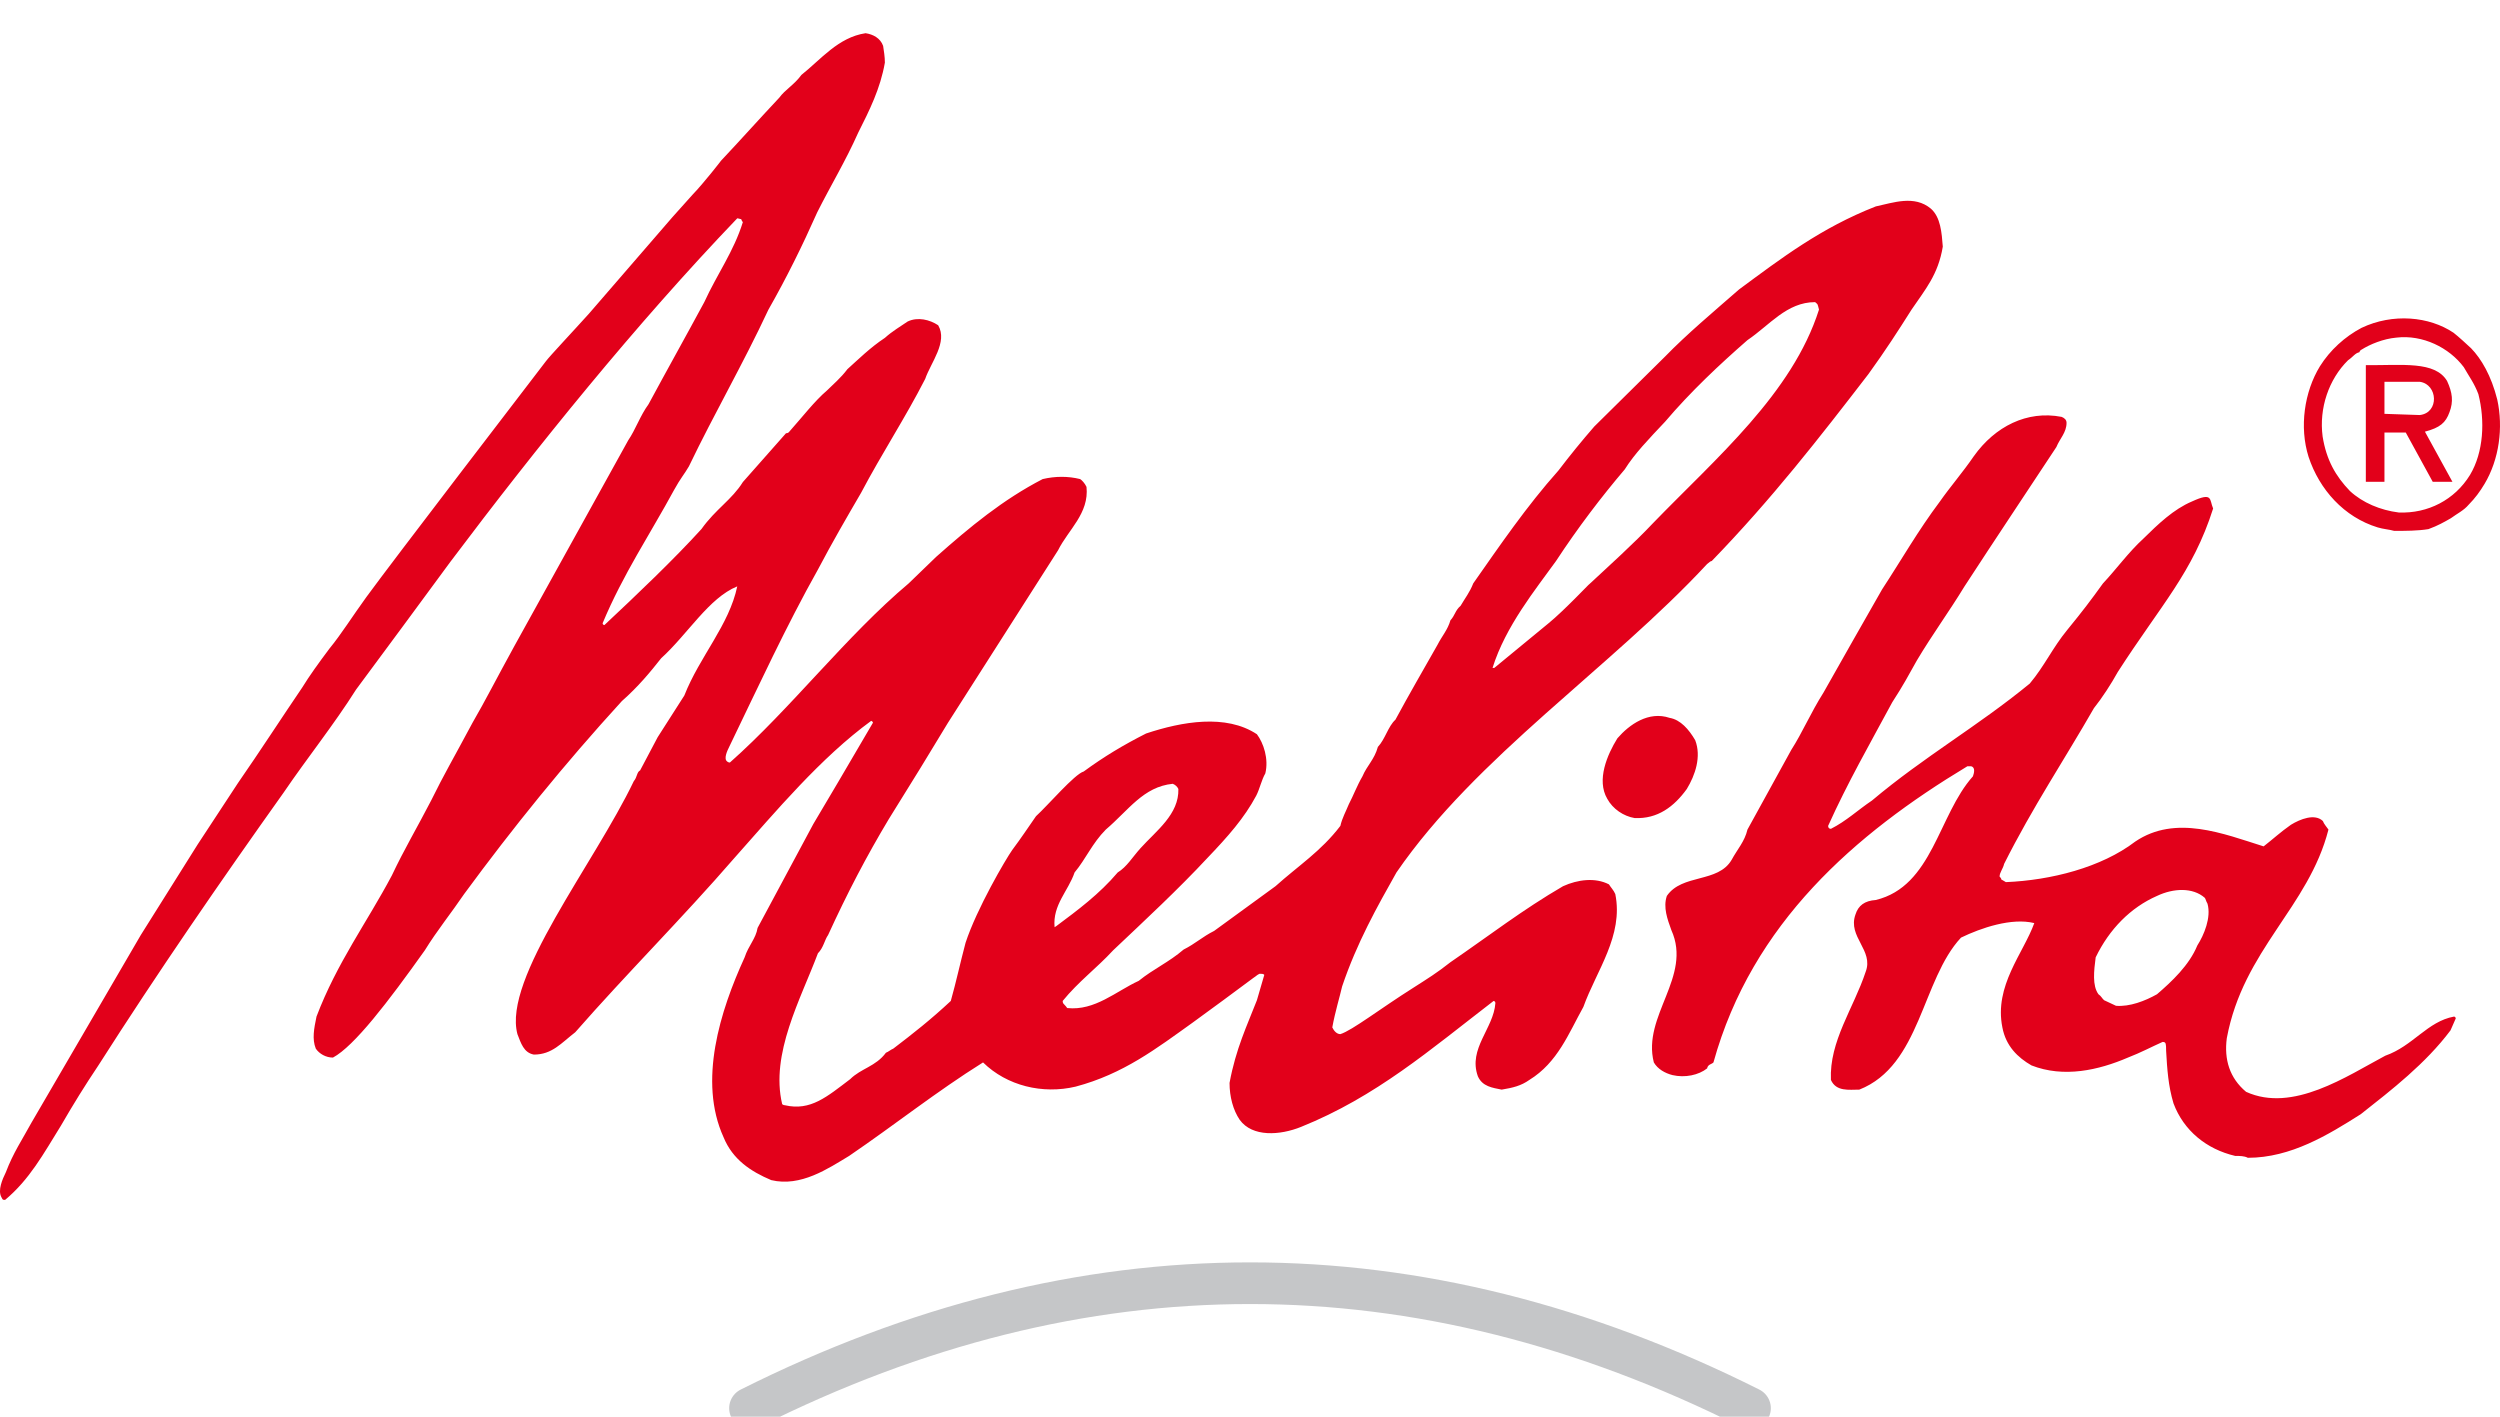 <svg width="60" height="34" viewBox="0 0 60 34" fill="none" xmlns="http://www.w3.org/2000/svg">
<g clip-path="url(#clip0_1_96)">
<path fill-rule="evenodd" clip-rule="evenodd" d="M57.46 12.741C57.738 12.741 58.023 12.741 58.282 12.699C58.509 12.617 58.664 12.527 58.82 12.438C58.969 12.328 59.131 12.252 59.247 12.114C59.403 11.956 59.519 11.798 59.63 11.612C59.979 11.027 60.083 10.264 59.934 9.589C59.791 9.018 59.552 8.612 59.306 8.358C59.202 8.261 59.008 8.082 58.885 7.986C58.302 7.594 57.428 7.511 56.676 7.869C56.275 8.082 55.925 8.399 55.678 8.791C55.303 9.403 55.18 10.25 55.406 10.965C55.666 11.75 56.255 12.41 57.065 12.658C57.201 12.699 57.337 12.706 57.46 12.741ZM57.57 12.3C58.269 12.328 58.911 11.998 59.28 11.399C59.61 10.848 59.642 10.091 59.481 9.459C59.383 9.197 59.247 9.018 59.131 8.812C58.781 8.344 58.146 8.027 57.511 8.103C57.201 8.131 56.883 8.261 56.676 8.392C56.657 8.399 56.637 8.419 56.624 8.454C56.521 8.475 56.475 8.564 56.352 8.647C55.892 9.101 55.653 9.795 55.743 10.477C55.834 11.041 56.054 11.426 56.398 11.784C56.702 12.066 57.129 12.245 57.57 12.3ZM58.412 11.564H58.859L58.198 10.36C58.561 10.264 58.697 10.146 58.788 9.892C58.885 9.637 58.859 9.424 58.729 9.142C58.438 8.66 57.661 8.77 56.78 8.764V11.564H57.227V10.38H57.738L58.386 11.564C58.386 11.564 58.386 11.564 58.412 11.564ZM57.252 9.933L58.075 9.961C58.548 9.906 58.509 9.224 58.075 9.163H57.227V9.933H57.252ZM0.123 28.797C0.712 28.305 1.04 27.697 1.461 27.018C1.772 26.481 2.033 26.061 2.361 25.57C3.775 23.352 5.29 21.153 6.805 19.025C7.377 18.185 8.016 17.389 8.546 16.549C9.312 15.521 10.044 14.52 10.81 13.482C12.881 10.729 15.254 7.788 17.694 5.24C17.72 5.24 17.762 5.258 17.787 5.258C17.804 5.285 17.804 5.311 17.829 5.329C17.61 6.036 17.214 6.572 16.903 7.251C16.44 8.109 16.003 8.888 15.565 9.701C15.363 9.978 15.254 10.309 15.077 10.568L12.351 15.494C11.913 16.29 11.643 16.826 11.341 17.345C10.878 18.212 10.659 18.578 10.347 19.213C10.019 19.848 9.691 20.402 9.405 21.01C8.808 22.136 8.084 23.111 7.596 24.398C7.537 24.684 7.486 24.935 7.579 25.167C7.663 25.292 7.823 25.382 7.991 25.382C8.504 25.105 9.312 24.05 10.196 22.807C10.482 22.342 10.836 21.904 11.139 21.457C12.308 19.866 13.537 18.346 14.925 16.826C15.321 16.477 15.607 16.129 15.868 15.798C16.508 15.217 17.012 14.35 17.694 14.073C17.5 15.002 16.794 15.753 16.424 16.692L15.784 17.693L15.363 18.489C15.279 18.534 15.296 18.65 15.211 18.748C14.261 20.733 12.064 23.486 12.418 24.819C12.502 25.033 12.569 25.266 12.813 25.31C13.251 25.31 13.47 25.033 13.806 24.774C15.035 23.37 16.373 22.038 17.627 20.59C18.62 19.472 19.697 18.185 20.909 17.3C20.909 17.3 20.951 17.318 20.951 17.345L20.118 18.766L19.52 19.776L18.182 22.27C18.14 22.53 17.964 22.691 17.871 22.977C17.282 24.264 16.752 25.945 17.366 27.295C17.585 27.831 18.022 28.117 18.51 28.323C19.217 28.493 19.874 28.046 20.379 27.742C21.481 26.991 22.466 26.204 23.593 25.498C24.166 26.061 25.024 26.267 25.815 26.079C26.96 25.775 27.751 25.167 28.626 24.541C29.139 24.166 29.594 23.835 30.082 23.469C30.166 23.415 30.166 23.397 30.233 23.37C30.275 23.37 30.326 23.37 30.343 23.397L30.166 24.005C29.93 24.613 29.661 25.167 29.509 25.99C29.509 26.32 29.594 26.642 29.753 26.875C30.056 27.295 30.721 27.25 31.226 27.045C33.027 26.32 34.323 25.194 35.846 24.023C35.846 24.023 35.889 24.023 35.889 24.077C35.846 24.684 35.232 25.167 35.468 25.829C35.577 26.079 35.821 26.106 36.04 26.151C36.309 26.106 36.503 26.061 36.705 25.918C37.386 25.498 37.647 24.801 38.001 24.166C38.312 23.299 38.969 22.458 38.767 21.457C38.724 21.359 38.657 21.296 38.615 21.225C38.287 21.055 37.866 21.108 37.513 21.269C36.545 21.832 35.737 22.458 34.811 23.093C34.483 23.352 34.264 23.486 33.928 23.701C33.12 24.211 32.455 24.729 32.169 24.819C32.085 24.819 32.017 24.747 31.975 24.658C32.043 24.282 32.152 23.933 32.211 23.674C32.564 22.628 33.052 21.761 33.515 20.939C35.426 18.158 38.657 16.03 40.971 13.536C41.039 13.482 41.056 13.465 41.081 13.465C42.528 11.972 43.673 10.496 44.843 8.977C45.263 8.396 45.549 7.949 45.878 7.43C46.206 6.947 46.517 6.59 46.627 5.919C46.601 5.588 46.576 5.213 46.34 5.007C45.945 4.677 45.44 4.864 45.019 4.954C43.698 5.472 42.755 6.196 41.737 6.947C41.123 7.484 40.483 8.02 39.962 8.557L38.262 10.237C37.959 10.586 37.689 10.917 37.403 11.292C36.637 12.151 35.998 13.089 35.358 14.001C35.274 14.216 35.165 14.35 35.055 14.538C34.921 14.654 34.921 14.77 34.811 14.886C34.744 15.118 34.609 15.262 34.5 15.476C34.155 16.084 33.818 16.665 33.49 17.273C33.313 17.434 33.246 17.738 33.069 17.926C32.985 18.23 32.808 18.373 32.699 18.632C32.564 18.864 32.48 19.097 32.371 19.303C32.303 19.472 32.211 19.633 32.169 19.821C31.706 20.429 31.159 20.778 30.612 21.269L29.139 22.342C28.853 22.485 28.693 22.646 28.407 22.789C28.054 23.093 27.683 23.254 27.33 23.54C26.783 23.791 26.278 24.264 25.613 24.193C25.596 24.166 25.571 24.139 25.529 24.094C25.504 24.077 25.504 24.023 25.504 24.023C25.882 23.558 26.32 23.236 26.716 22.807C27.481 22.083 28.281 21.341 28.979 20.59C29.467 20.08 29.863 19.633 30.149 19.097C30.233 18.936 30.275 18.721 30.368 18.561C30.452 18.212 30.326 17.836 30.166 17.622C29.425 17.13 28.365 17.318 27.506 17.604C26.96 17.881 26.497 18.158 26.009 18.516C25.79 18.578 25.15 19.329 24.864 19.589C24.671 19.866 24.519 20.098 24.292 20.402C24.14 20.617 23.442 21.806 23.173 22.628C23.038 23.138 22.954 23.54 22.819 24.023C22.34 24.47 21.919 24.801 21.439 25.167C21.372 25.194 21.33 25.239 21.262 25.266C21.018 25.596 20.665 25.641 20.404 25.9C19.849 26.32 19.453 26.669 18.839 26.526C18.797 26.526 18.772 26.499 18.772 26.499C18.485 25.292 19.217 23.978 19.63 22.879C19.765 22.744 19.79 22.557 19.874 22.441C20.337 21.43 20.799 20.545 21.33 19.66C21.986 18.605 22.23 18.212 22.752 17.345L25.394 13.206C25.638 12.714 26.143 12.32 26.076 11.685C26.034 11.596 25.966 11.525 25.924 11.498C25.638 11.426 25.327 11.426 25.024 11.498C24.073 11.99 23.282 12.642 22.466 13.366L21.809 14.001C20.311 15.262 18.99 16.996 17.517 18.301C17.517 18.301 17.476 18.301 17.45 18.274C17.366 18.212 17.45 18.024 17.5 17.926C18.199 16.477 18.881 15.002 19.63 13.67C19.983 13 20.311 12.437 20.665 11.829C21.17 10.872 21.725 10.032 22.205 9.093C22.34 8.7 22.752 8.208 22.516 7.806C22.314 7.672 22.028 7.6 21.784 7.716C21.616 7.832 21.414 7.949 21.237 8.109C20.884 8.342 20.597 8.628 20.337 8.861C20.185 9.066 19.983 9.236 19.849 9.37C19.546 9.629 19.26 10.005 18.948 10.354C18.931 10.38 18.906 10.398 18.864 10.398L17.829 11.569C17.568 11.99 17.172 12.222 16.836 12.696C16.179 13.42 15.279 14.278 14.505 15.002C14.488 15.002 14.463 14.985 14.463 14.957C14.951 13.786 15.607 12.812 16.179 11.757C16.331 11.48 16.424 11.382 16.533 11.194C17.147 9.916 17.829 8.744 18.443 7.43C18.881 6.661 19.26 5.892 19.613 5.097C19.941 4.444 20.295 3.863 20.597 3.184C20.867 2.647 21.128 2.129 21.237 1.503C21.237 1.36 21.212 1.217 21.195 1.101C21.128 0.913 20.951 0.823 20.774 0.797C20.118 0.895 19.697 1.431 19.234 1.798C19.058 2.039 18.839 2.155 18.704 2.343C18.266 2.808 17.762 3.372 17.299 3.863C17.324 3.836 16.886 4.4 16.617 4.677L16.137 5.213L14.134 7.529C13.781 7.922 13.183 8.557 13.099 8.673C12.704 9.191 9.422 13.465 8.791 14.332C8.454 14.797 8.193 15.217 7.907 15.566C7.646 15.914 7.427 16.218 7.251 16.504C6.788 17.184 6.232 18.042 5.711 18.793L4.743 20.268L3.379 22.441L0.754 26.946C0.535 27.348 0.316 27.67 0.14 28.135C0.056 28.305 -0.054 28.564 0.03 28.725C0.056 28.77 0.056 28.797 0.098 28.797H0.123ZM25.352 22.226C25.857 21.85 26.387 21.457 26.825 20.939C27.044 20.805 27.178 20.572 27.372 20.357C27.751 19.937 28.298 19.544 28.281 18.936C28.256 18.882 28.214 18.838 28.146 18.811C27.439 18.882 27.086 19.445 26.539 19.91C26.211 20.241 26.059 20.617 25.79 20.939C25.638 21.386 25.26 21.716 25.31 22.253L25.352 22.226ZM35.863 16.03L37.167 14.957C37.538 14.654 38.152 14.001 38.135 14.028C38.615 13.581 39.213 13.044 39.675 12.553C41.19 10.988 43.016 9.442 43.656 7.43C43.614 7.269 43.631 7.314 43.563 7.251C42.882 7.251 42.469 7.806 41.939 8.163C41.274 8.744 40.576 9.397 39.962 10.121C39.566 10.541 39.229 10.89 38.994 11.265C38.438 11.918 37.866 12.669 37.344 13.465C36.856 14.144 36.133 15.029 35.821 16.03C35.846 16.03 35.846 16.03 35.863 16.03ZM53.948 27.787C54.983 27.787 55.883 27.232 56.658 26.741C57.407 26.151 58.215 25.525 58.812 24.729L58.938 24.443C58.938 24.425 58.922 24.398 58.896 24.398C58.257 24.515 57.912 25.105 57.247 25.337C56.321 25.829 55.025 26.714 53.906 26.204C53.51 25.873 53.376 25.427 53.443 24.917C53.839 22.789 55.404 21.779 55.883 19.91C55.841 19.848 55.774 19.776 55.749 19.705C55.555 19.517 55.202 19.66 54.983 19.794C54.739 19.964 54.546 20.143 54.327 20.313C53.359 20.009 52.214 19.544 51.247 20.197C50.43 20.822 49.219 21.126 48.141 21.171C48.074 21.126 48.057 21.126 48.032 21.108C48.032 21.082 48.007 21.055 47.99 21.037C47.99 20.939 48.074 20.849 48.099 20.733C48.781 19.374 49.547 18.23 50.254 16.996C50.447 16.755 50.674 16.406 50.826 16.129C51.861 14.52 52.627 13.742 53.115 12.204C53.022 11.99 53.115 11.802 52.61 12.034C52.164 12.222 51.794 12.58 51.44 12.928C51.087 13.25 50.784 13.67 50.472 14.001C50.169 14.421 49.993 14.654 49.614 15.118C49.261 15.548 49.067 15.986 48.714 16.406C47.46 17.434 46.181 18.158 44.927 19.213C44.582 19.445 44.312 19.705 43.942 19.892C43.9 19.892 43.875 19.866 43.875 19.821C44.338 18.793 44.885 17.836 45.415 16.853C45.676 16.451 45.81 16.2 46.004 15.852C46.383 15.217 46.778 14.681 47.148 14.073C47.881 12.946 48.646 11.802 49.353 10.729C49.437 10.523 49.597 10.38 49.597 10.148C49.597 10.076 49.547 10.032 49.479 10.005C48.646 9.844 47.881 10.237 47.375 10.944C47.106 11.337 46.803 11.685 46.559 12.034C46.029 12.741 45.634 13.438 45.171 14.144C44.691 14.985 44.228 15.798 43.765 16.62C43.454 17.112 43.26 17.577 42.991 17.997L41.939 19.91C41.872 20.197 41.695 20.384 41.56 20.635C41.232 21.198 40.374 20.965 40.004 21.502C39.911 21.779 40.02 22.065 40.113 22.324C40.618 23.442 39.406 24.381 39.692 25.498C39.785 25.659 39.962 25.757 40.138 25.802C40.441 25.873 40.769 25.802 40.971 25.641C40.988 25.543 41.081 25.543 41.123 25.498C42.049 22.154 44.531 20.009 47.216 18.391C47.258 18.391 47.283 18.391 47.308 18.391C47.417 18.418 47.375 18.561 47.35 18.632C46.517 19.562 46.383 21.269 45.019 21.6C44.75 21.618 44.598 21.734 44.531 21.949C44.338 22.485 44.977 22.807 44.775 23.326C44.489 24.193 43.9 24.988 43.942 25.918C44.068 26.204 44.38 26.151 44.624 26.151C46.096 25.57 46.121 23.513 47.064 22.503C47.544 22.27 48.276 22.02 48.823 22.154C48.562 22.879 47.855 23.656 48.057 24.658C48.141 25.105 48.427 25.382 48.756 25.57C49.53 25.873 50.363 25.686 51.07 25.382C51.373 25.266 51.642 25.122 51.903 25.006C51.928 25.006 51.945 25.006 51.97 25.033C51.987 25.078 51.987 25.149 51.987 25.221C52.012 25.659 52.038 26.061 52.164 26.481C52.408 27.134 52.955 27.581 53.645 27.742C53.755 27.742 53.864 27.742 53.948 27.787ZM50.784 24.139C51.112 24.166 51.482 24.023 51.768 23.862C52.122 23.558 52.542 23.165 52.736 22.691C52.896 22.441 53.073 22.02 52.98 21.689C52.938 21.618 52.938 21.573 52.913 21.546C52.627 21.296 52.164 21.314 51.768 21.502C51.137 21.779 50.624 22.297 50.296 22.977C50.254 23.299 50.212 23.656 50.363 23.862C50.43 23.907 50.447 23.96 50.498 24.005L50.784 24.139ZM39.229 19.633C39.785 19.66 40.18 19.356 40.483 18.936C40.685 18.605 40.837 18.158 40.685 17.765C40.534 17.506 40.332 17.273 40.071 17.229C39.566 17.059 39.103 17.389 38.817 17.72C38.573 18.114 38.312 18.721 38.573 19.169C38.708 19.419 38.969 19.589 39.229 19.633Z" fill="#E2001A"/>
<path d="M18 33.797C25.98 29.797 34.02 29.797 42 33.797" stroke="#C5C6C8" stroke-miterlimit="2.613" stroke-linecap="round" stroke-linejoin="round"/>
</g>
<defs>
<clipPath id="clip0_1_96">
<rect width="60" height="34" fill="white"/>
</clipPath>
</defs>
</svg>
